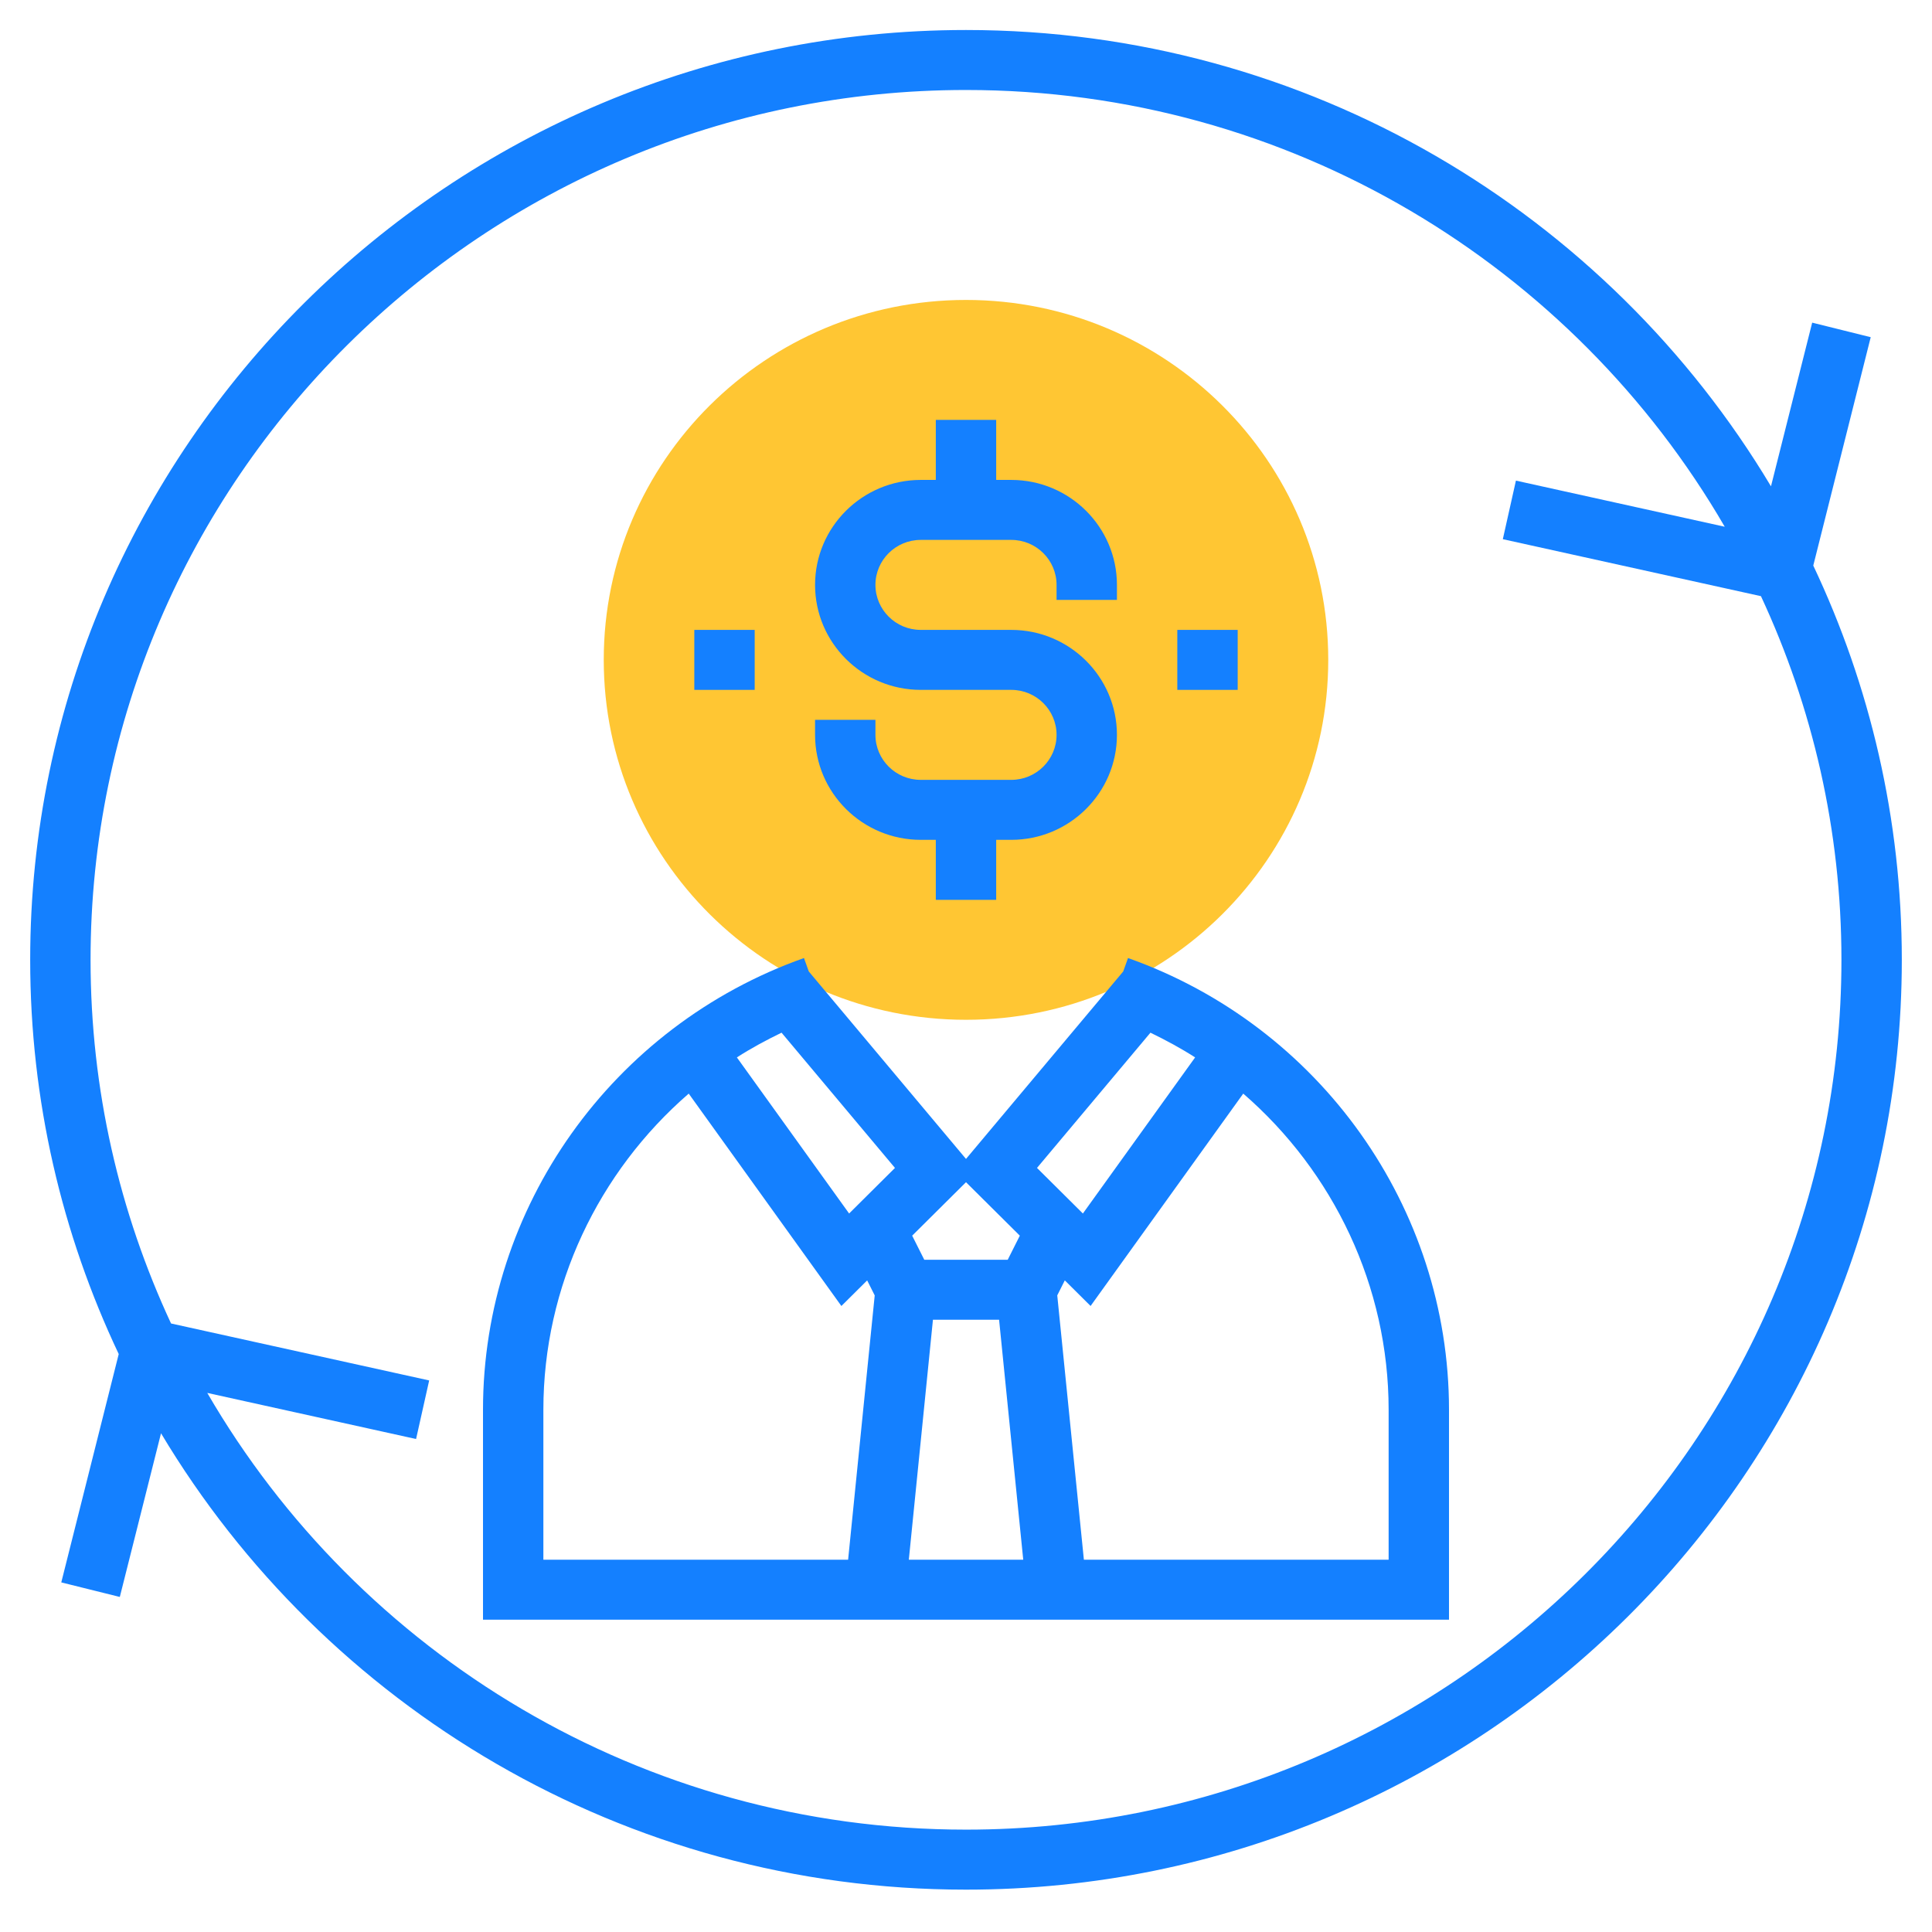 <?xml version="1.0" encoding="UTF-8"?>
<svg xmlns="http://www.w3.org/2000/svg" width="64" height="64" viewBox="0 0 64 64" fill="none">
  <path d="M32 33.782C38.627 33.782 44 28.444 44 21.859C44 15.274 38.627 9.936 32 9.936C25.373 9.936 20 15.274 20 21.859C20 28.444 25.373 33.782 32 33.782Z" fill="#FFC633"></path>
  <path d="M60.067 18.735L61.97 11.17L60.031 10.688L58.666 16.11C53.258 7.069 43.332 0.994 32 0.994C14.906 0.994 1 14.812 1 31.795C1 36.462 2.055 40.887 3.933 44.855L2.03 52.419L3.969 52.901L5.334 47.479C10.742 56.521 20.668 62.597 32 62.597C49.094 62.597 63 48.779 63 31.795C63 27.128 61.945 22.704 60.067 18.735ZM32 60.609C21.265 60.609 11.88 54.779 6.866 46.142L13.783 47.669L14.217 45.729L5.666 43.842C3.959 40.173 3 36.094 3 31.795C3 15.907 16.01 2.981 32 2.981C42.735 2.981 52.12 8.811 57.134 17.449L50.217 15.921L49.783 17.861L58.334 19.749C60.041 23.417 61 27.496 61 31.795C61 47.684 47.99 60.609 32 60.609Z" fill="#1480FF"></path>
  <path d="M37.367 31.736L37.208 32.181L32 38.391L26.792 32.181L26.633 31.736C20.273 33.99 16 40.003 16 46.699V53.654H48V46.699C48 40.003 43.727 33.99 37.367 31.736ZM38.11 34.209C38.621 34.457 39.118 34.725 39.59 35.028L35.872 40.199L34.352 38.689L38.11 34.209ZM30.905 43.718H33.096L33.896 51.667H30.106L30.905 43.718ZM33.382 41.731H30.618L30.217 40.933L32 39.162L33.783 40.933L33.382 41.731ZM28.128 40.199L24.41 35.028C24.881 34.725 25.378 34.457 25.89 34.209L29.647 38.689L28.128 40.199ZM18 46.699C18 42.611 19.824 38.82 22.815 36.227L27.872 43.263L28.726 42.415L28.976 42.912L28.095 51.667H18V46.699ZM46 51.667H35.905L35.023 42.911L35.273 42.414L36.127 43.262L41.184 36.227C44.176 38.82 46 42.611 46 46.699V51.667Z" fill="#1480FF"></path>
  <path d="M41 20.866H39V22.853H41V20.866Z" fill="#1480FF"></path>
  <path d="M30.5 27.821H31V29.808H33V27.821H33.5C35.43 27.821 37 26.261 37 24.343C37 22.425 35.43 20.866 33.5 20.866H30.5C29.673 20.866 29 20.197 29 19.375C29 18.553 29.673 17.885 30.5 17.885H33.5C34.327 17.885 35 18.553 35 19.375V19.872H37V19.375C37 17.457 35.43 15.898 33.5 15.898H33V13.91H31V15.898H30.5C28.57 15.898 27 17.457 27 19.375C27 21.293 28.57 22.853 30.5 22.853H33.5C34.327 22.853 35 23.521 35 24.343C35 25.165 34.327 25.834 33.5 25.834H30.5C29.673 25.834 29 25.165 29 24.343V23.846H27V24.343C27 26.261 28.57 27.821 30.5 27.821Z" fill="#1480FF"></path>
  <path d="M25 20.866H23V22.853H25V20.866Z" fill="#1480FF"></path>
</svg>
